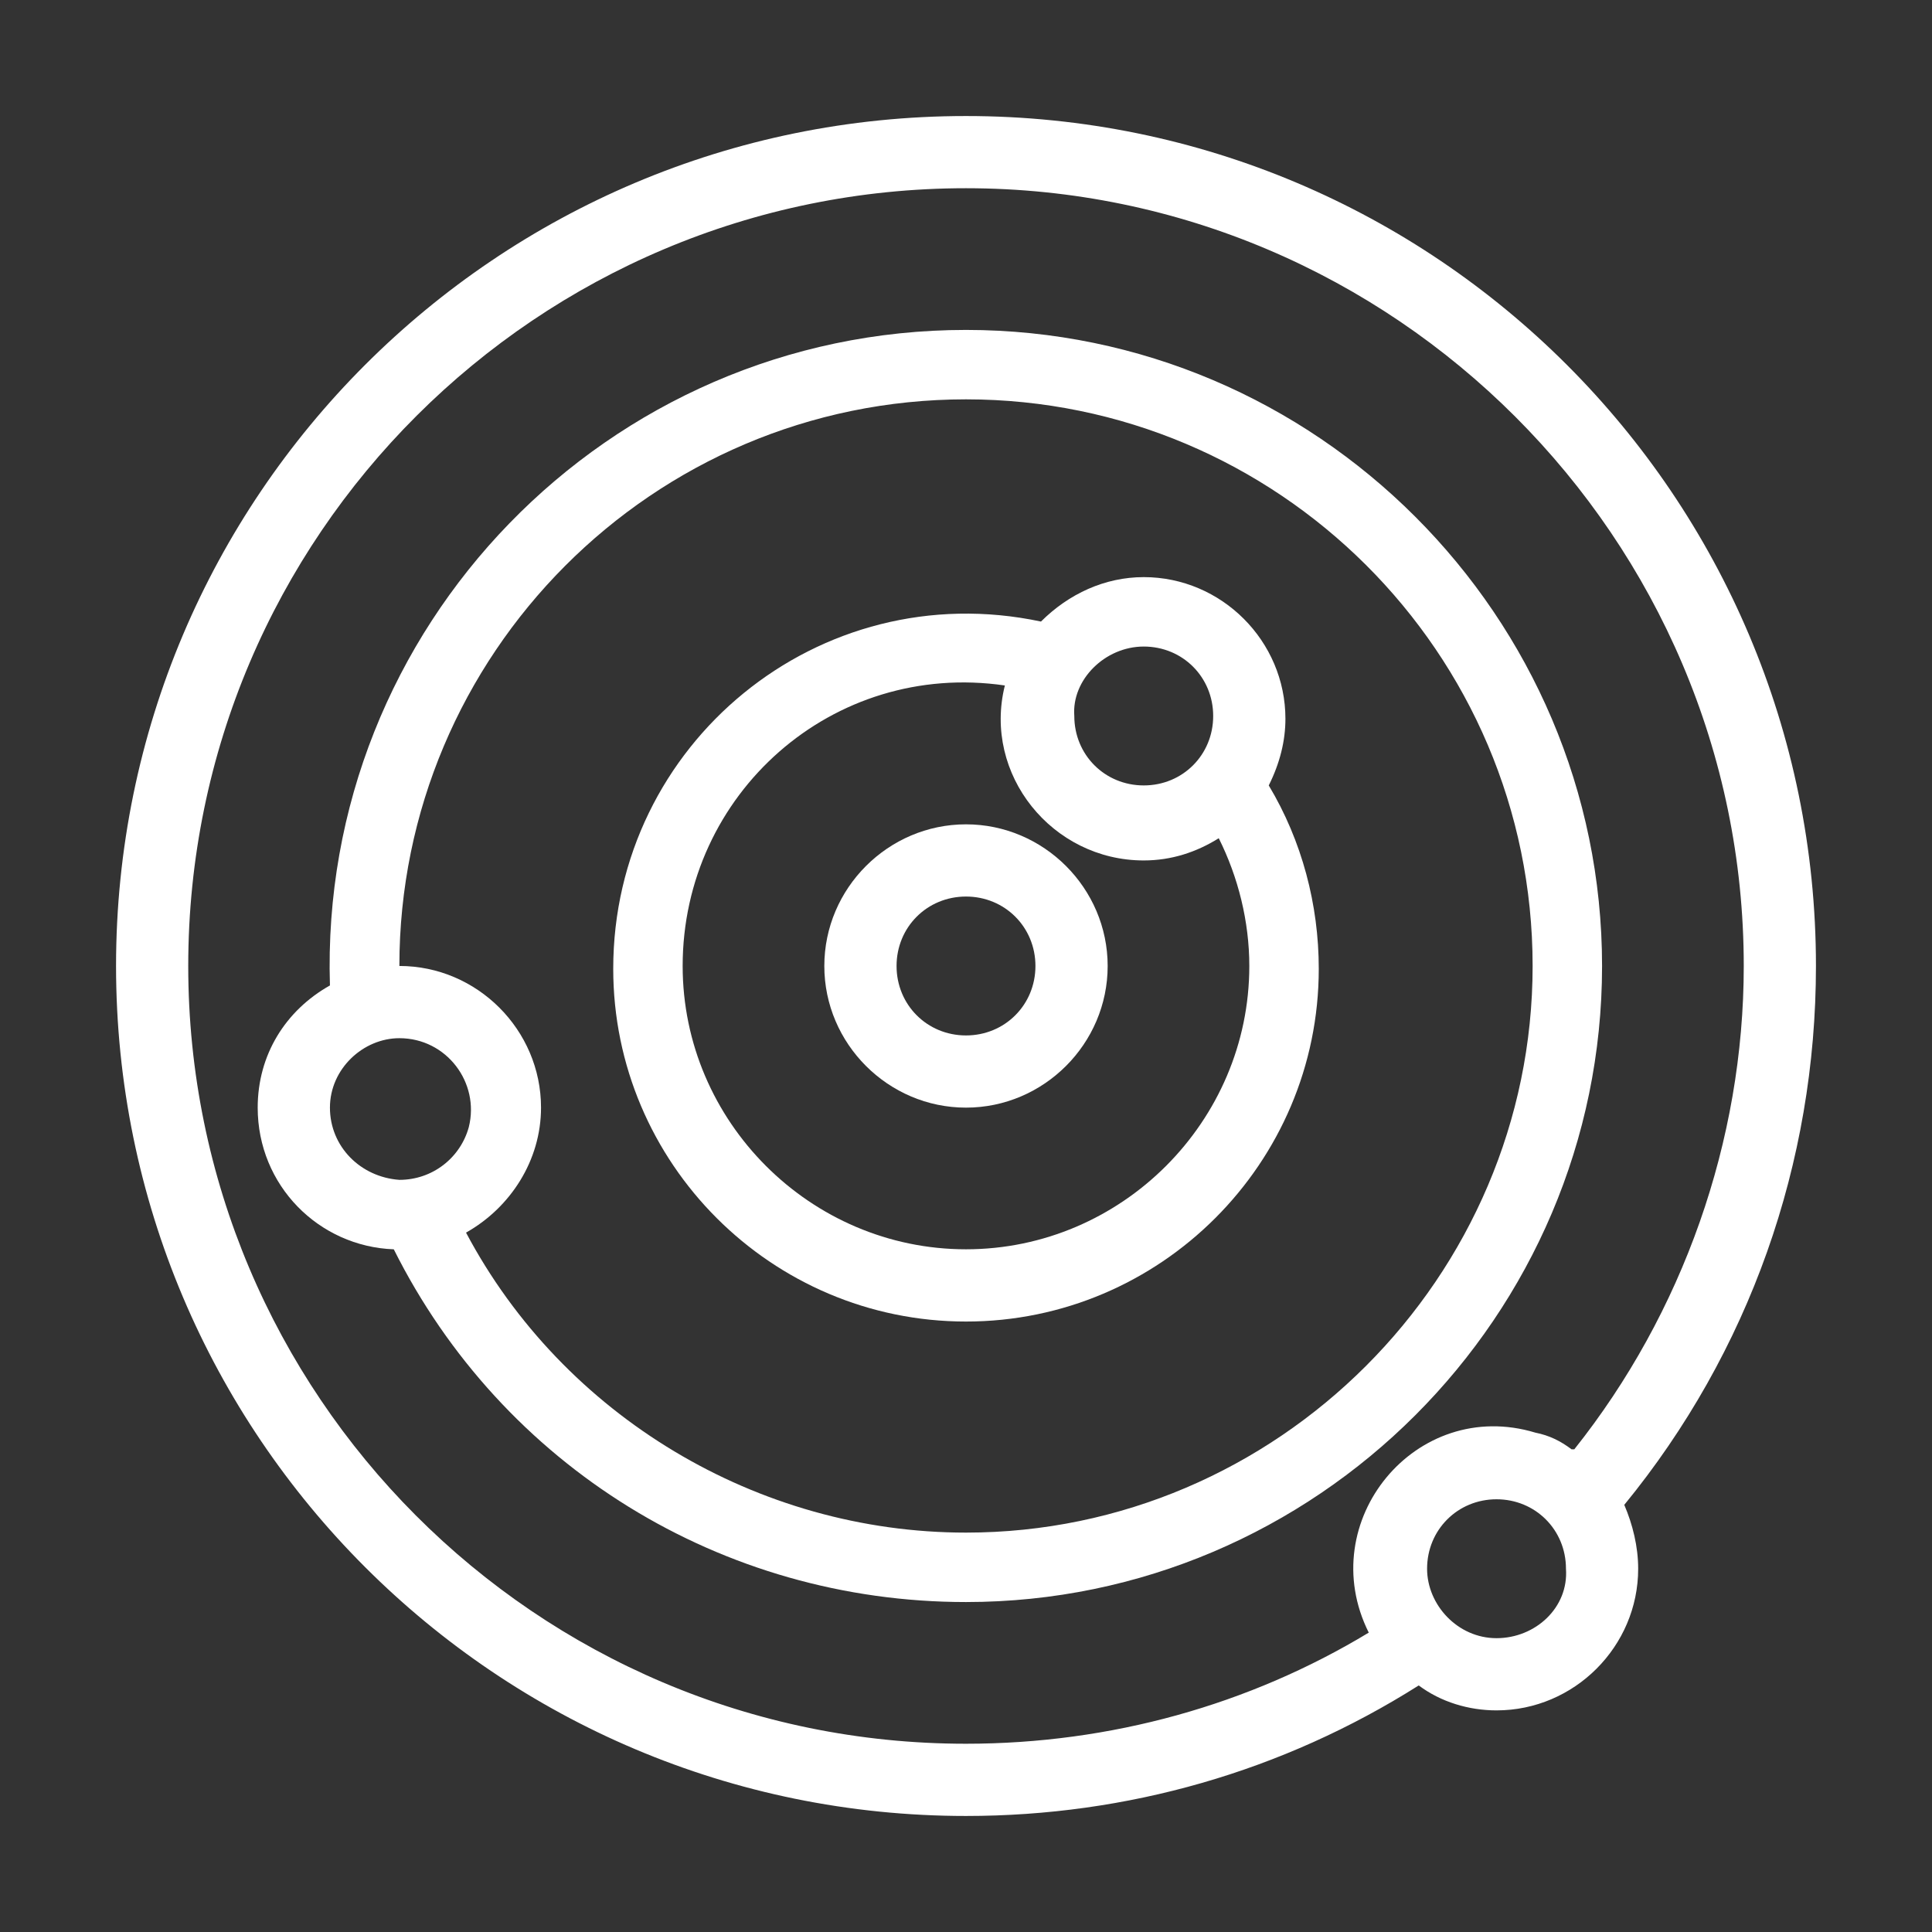 <svg xmlns="http://www.w3.org/2000/svg" xmlns:xlink="http://www.w3.org/1999/xlink" id="Layer_1" x="0px" y="0px" width="120px" height="120px" viewBox="0 0 120 120" xml:space="preserve"><rect x="0" y="0" width="120" height="120" fill="#333333" stroke="none"/><g>	<g>		<g id="_x31_574_x2C__Orbit_x2C__Planetary_System_x2C__Planets_Orbiting_x2C__Solar_System_x2C__Sphere">			<g>				<path fill="#FFFFFF" d="M60,51.201c-4.832,0-8.8,3.967-8.8,8.798c0,4.832,3.968,8.798,8.8,8.798      c4.831,0,8.799-3.967,8.799-8.798C68.799,55.168,64.831,51.201,60,51.201z M60,64.313c-2.415,0-4.313-1.9-4.313-4.314      c0-2.415,1.898-4.313,4.313-4.313c2.414,0,4.313,1.899,4.313,4.313C64.313,62.412,62.414,64.313,60,64.313z"></path>				<path fill="#FFFFFF" d="M79.84,44.645c0-4.831-3.968-8.799-8.8-8.799c-2.414,0-4.657,1.037-6.383,2.76      c-13.802-2.933-26.568,7.592-26.568,21.566c0,12.077,9.833,21.911,21.911,21.911s21.911-9.834,21.911-21.911      c0-3.968-1.037-7.937-3.106-11.387C79.494,47.404,79.84,46.024,79.84,44.645z M71.04,40.158c2.418,0,4.313,1.899,4.313,4.313      c0,2.417-1.896,4.313-4.313,4.313c-2.414,0-4.313-1.896-4.313-4.313C66.555,42.229,68.626,40.158,71.04,40.158z M60,77.596      c-9.662,0-17.599-7.934-17.599-17.597c0-10.695,9.316-18.979,20.013-17.423c-1.38,5.518,2.934,10.868,8.626,10.868      c1.727,0,3.279-0.518,4.659-1.38c1.209,2.415,1.898,5.175,1.898,7.936C77.598,69.662,69.662,77.596,60,77.596z"></path>				<path fill="#FFFFFF" d="M100.887,93.469c7.765-9.486,11.905-21.221,11.905-33.47c0-29.156-23.635-52.792-52.792-52.792      c-29.158,0-52.792,23.636-52.792,52.792c0,29.158,23.635,52.794,52.792,52.794c10.006,0,19.667-2.76,28.12-8.107      c1.38,1.031,3.107,1.549,4.832,1.549c4.831,0,8.798-3.967,8.798-8.797C101.75,96.057,101.405,94.678,100.887,93.469z       M60,108.307c-26.743,0-48.308-21.74-48.308-48.308c0-26.741,21.74-48.308,48.308-48.308c26.567,0,48.308,21.74,48.308,48.308      c0,10.869-3.796,21.566-10.524,30.019c0,0,0,0-0.173,0c-0.689-0.518-1.38-0.861-2.243-1.033      c-7.419-2.246-13.802,5.52-10.352,12.42C77.598,105.891,68.972,108.307,60,108.307z M92.952,101.75      c-2.415,0-4.313-2.07-4.313-4.313c0-2.416,1.898-4.314,4.313-4.314s4.313,1.898,4.313,4.314      C97.437,99.852,95.367,101.75,92.952,101.75z"></path>				<path fill="#FFFFFF" d="M99.507,59.999c0-21.736-17.77-39.507-39.507-39.507c-22.255,0-40.199,18.459-39.507,40.716      c-2.762,1.553-4.487,4.313-4.487,7.59c0,4.832,3.795,8.627,8.453,8.799C31.188,91.055,44.818,99.506,60,99.506      C81.737,99.506,99.507,81.738,99.507,59.999z M20.493,68.797c0-2.414,2.07-4.313,4.313-4.313c2.932,0,5.002,2.76,4.313,5.52      c-0.519,1.9-2.245,3.279-4.313,3.279C22.389,73.111,20.493,71.215,20.493,68.797z M60,95.193      c-12.939,0-25.017-7.246-31.054-18.633c2.759-1.553,4.658-4.484,4.658-7.764c0-4.828-3.969-8.798-8.798-8.798      c0-19.322,15.7-35.194,35.194-35.194c19.322,0,35.194,15.7,35.194,35.194C95.194,79.322,79.322,95.193,60,95.193z"></path>			</g>		</g>		<g id="Layer_1_00000007415577595019526640000000321345679156858262_">		</g>	</g></g></svg>